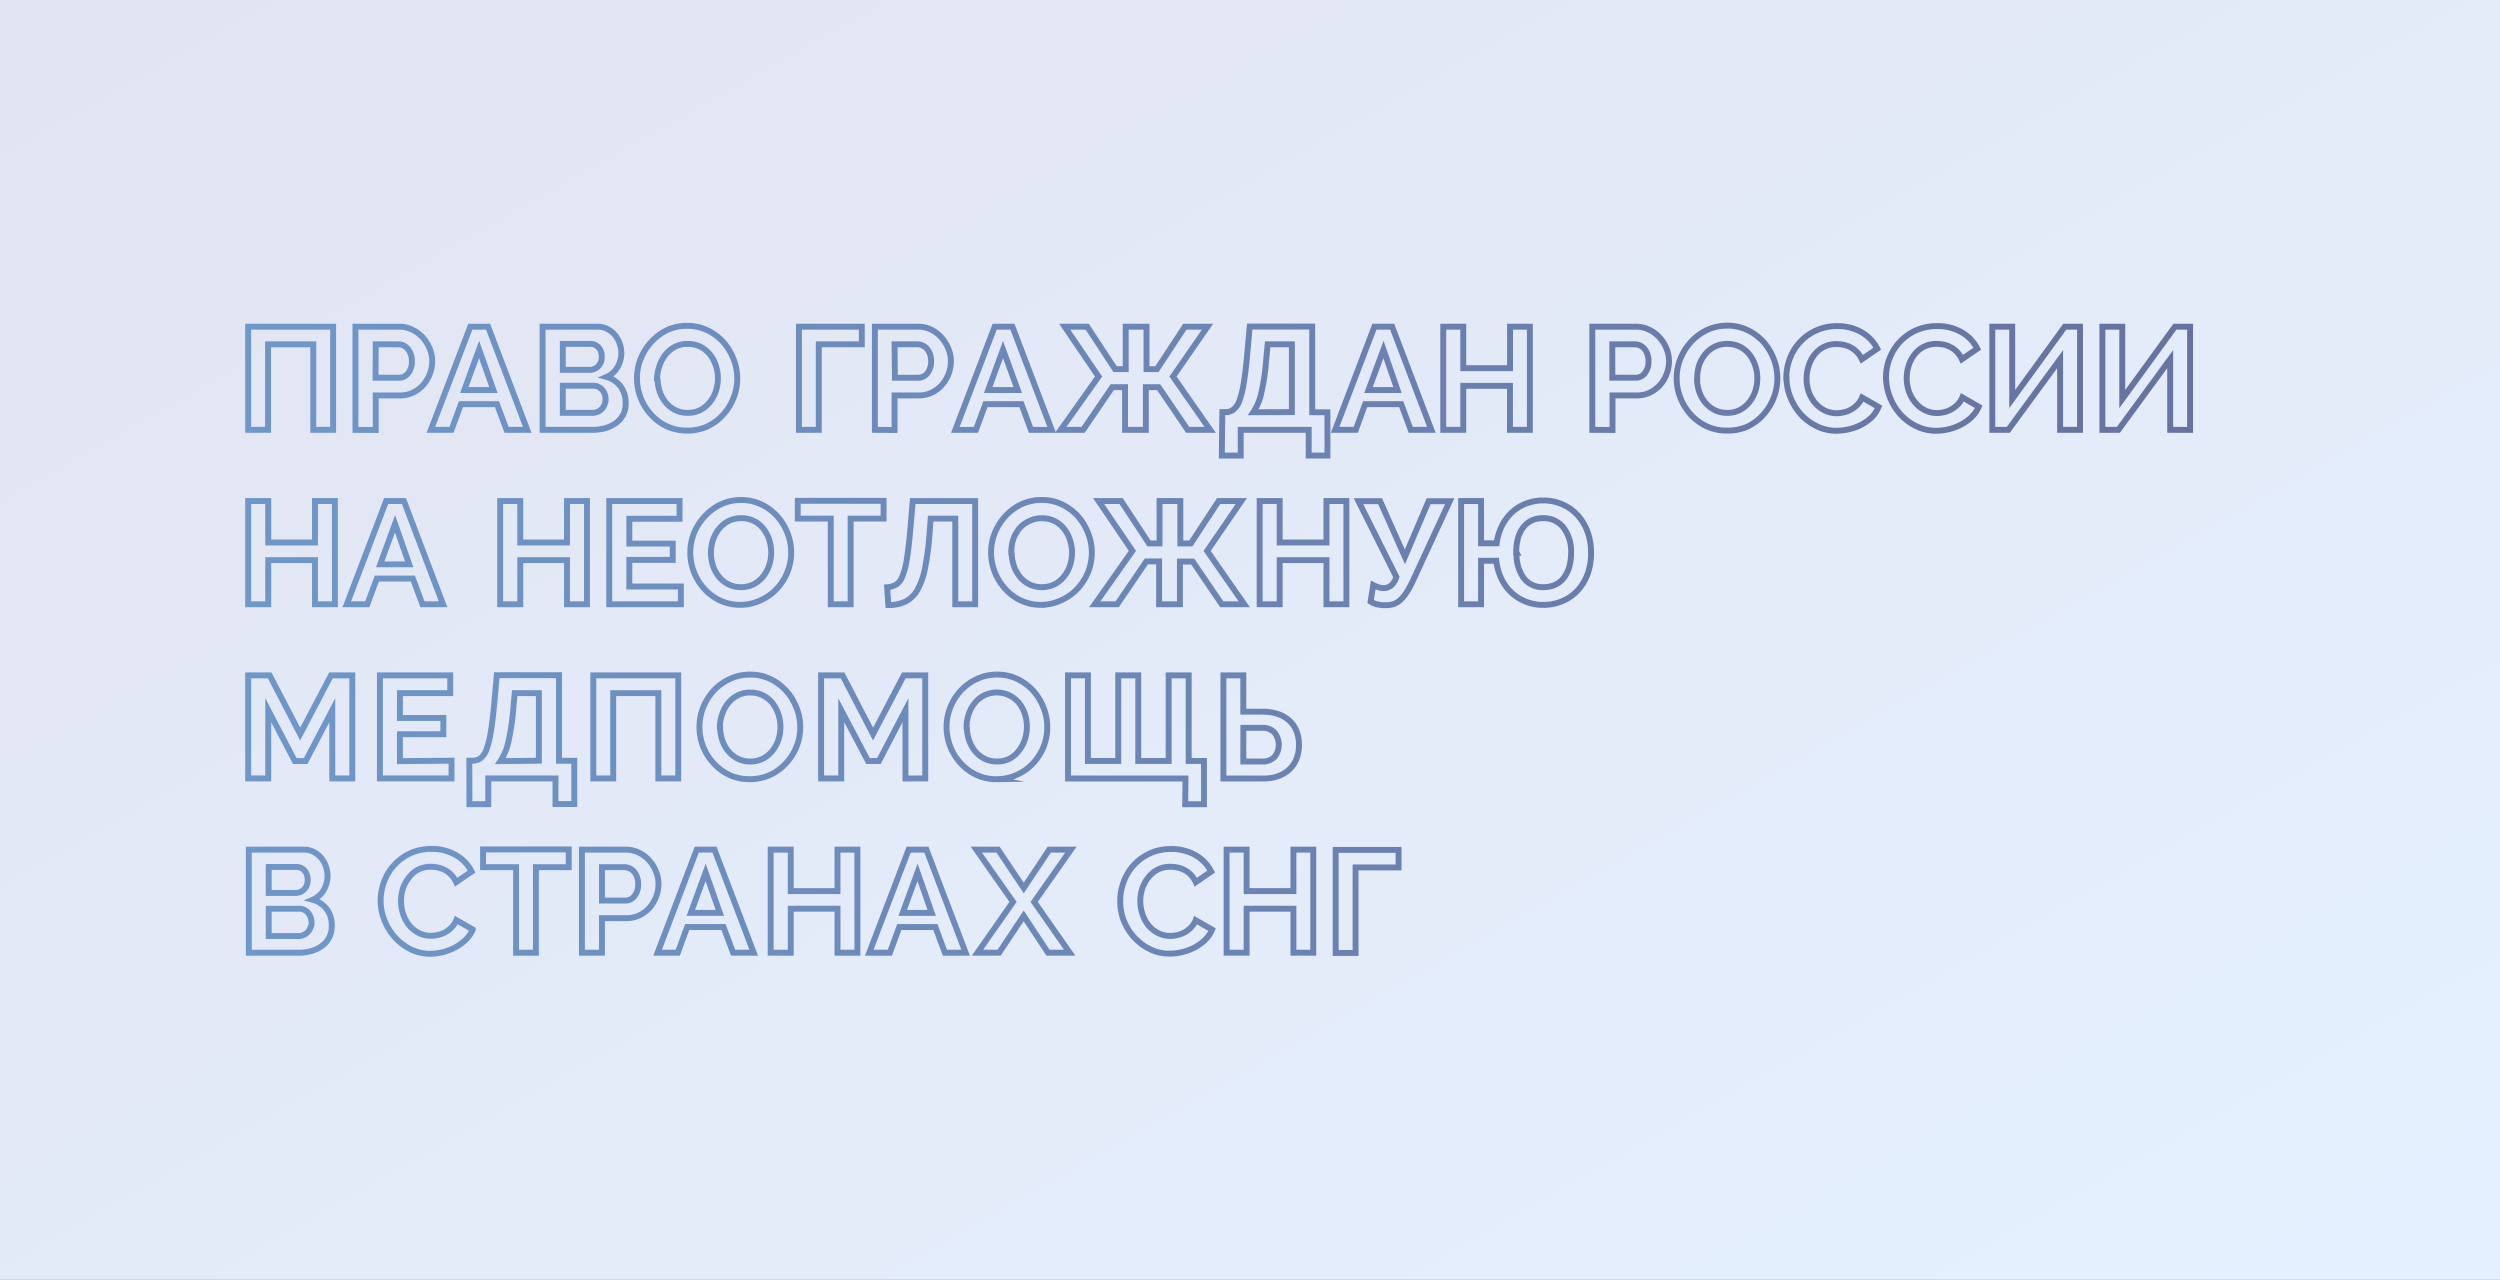 <?xml version="1.0" encoding="UTF-8"?> <svg xmlns="http://www.w3.org/2000/svg" xmlns:xlink="http://www.w3.org/1999/xlink" id="Слой_1" data-name="Слой 1" viewBox="0 0 422 216"><rect x="0" y="0" width="422" height="216" fill="#808080" stroke="none"/> <defs> <style>.cls-1{fill:url(#Безымянный_градиент_2);}.cls-2{fill:none;stroke-miterlimit:10;stroke:url(#Безымянный_градиент_4);}.cls-3{fill:#fff;opacity:0.3;}</style> <linearGradient id="Безымянный_градиент_2" x1="119.27" y1="270" x2="300.34" y2="-50.73" gradientTransform="matrix(1, 0, 0, -1, 0, 216.23)" gradientUnits="userSpaceOnUse"> <stop offset="0" stop-color="#d6d9eb"></stop> <stop offset="1" stop-color="#d9eaff"></stop> </linearGradient> <linearGradient id="Безымянный_градиент_4" x1="41.39" y1="108" x2="370.22" y2="108" gradientUnits="userSpaceOnUse"> <stop offset="0" stop-color="#316bb3"></stop> <stop offset="1" stop-color="#263677"></stop> </linearGradient> </defs> <rect class="cls-1" x="-5.06" y="-2.59" width="431" height="220.61"></rect> <path class="cls-2" d="M41.89,55.15H56.23V72.56H52.88V58.12H45.25V72.56H41.89ZM60,72.56V55.15h7.38a4.86,4.86,0,0,1,2.22.51A5.62,5.62,0,0,1,71.39,57a6.37,6.37,0,0,1,1.15,1.86,5.62,5.62,0,0,1,.42,2.1,6.24,6.24,0,0,1-1.5,4,5.58,5.58,0,0,1-1.72,1.3,5,5,0,0,1-2.2.49H63.42v5.83Zm3.39-8.8h3.92A1.94,1.94,0,0,0,68.9,63a3.18,3.18,0,0,0,.62-2.06,3.42,3.42,0,0,0-.19-1.19,2.86,2.86,0,0,0-.52-.89,2.05,2.05,0,0,0-.75-.56,2.19,2.19,0,0,0-.87-.18H63.42Zm16-8.61h3L89,72.56H85.51l-1.62-4.34H77.81l-1.6,4.34H72.73Zm3.9,10.69L80.87,59l-2.5,6.84Zm22.33,2.23a4.11,4.11,0,0,1-.44,1.94,4.07,4.07,0,0,1-1.21,1.4,6,6,0,0,1-1.79.86,8,8,0,0,1-2.17.29H91.59V55.15h9.31a3.36,3.36,0,0,1,1.65.4,4.24,4.24,0,0,1,1.25,1,4.59,4.59,0,0,1,.79,1.42,4.71,4.71,0,0,1-.35,4,3.91,3.91,0,0,1-1.86,1.66,4.46,4.46,0,0,1,2.36,1.58A4.56,4.56,0,0,1,105.61,68.07ZM95,58.05v4.38h4.51a2,2,0,0,0,1.46-.58,2.19,2.19,0,0,0,.6-1.62,2.25,2.25,0,0,0-.55-1.6,1.79,1.79,0,0,0-1.36-.58Zm7.23,9.39a2.51,2.51,0,0,0-.58-1.65,2.06,2.06,0,0,0-.64-.5,1.85,1.85,0,0,0-.81-.18H95v4.58h5a2.29,2.29,0,0,0,.87-.17,2,2,0,0,0,.7-.48,2.22,2.22,0,0,0,.46-.72A2.19,2.19,0,0,0,102.2,67.44ZM116,72.68a8,8,0,0,1-3.47-.74,8.56,8.56,0,0,1-2.67-2,9.17,9.17,0,0,1-2.34-6.09,8.68,8.68,0,0,1,.65-3.34,9.21,9.21,0,0,1,1.79-2.82,8.81,8.81,0,0,1,2.7-2A8.11,8.11,0,0,1,116,55a7.73,7.73,0,0,1,3.45.77,8.75,8.75,0,0,1,2.66,2,9.4,9.4,0,0,1,1.71,2.84,8.85,8.85,0,0,1,0,6.56A9,9,0,0,1,122.06,70,8.47,8.47,0,0,1,119.37,72,8.11,8.11,0,0,1,116,72.68Zm-5-8.82a7,7,0,0,0,.34,2.18,5.92,5.92,0,0,0,1,1.86,5.06,5.06,0,0,0,1.6,1.3,4.53,4.53,0,0,0,2.14.49,4.6,4.6,0,0,0,2.17-.5,5,5,0,0,0,1.6-1.34,6,6,0,0,0,1-1.87,7,7,0,0,0,.33-2.12,6.69,6.69,0,0,0-.36-2.18,5.89,5.89,0,0,0-1-1.87,4.9,4.9,0,0,0-1.6-1.29,4.72,4.72,0,0,0-2.12-.47,4.58,4.58,0,0,0-2.18.5,4.77,4.77,0,0,0-1.59,1.32,5.84,5.84,0,0,0-1,1.87A7,7,0,0,0,110.91,63.86Zm34.47-5.74h-7.26V72.56h-3.35V55.15h10.61Zm2.21,14.44V55.15H155a4.89,4.89,0,0,1,2.22.51A5.58,5.58,0,0,1,158.94,57a6.37,6.37,0,0,1,1.15,1.86,5.62,5.62,0,0,1,.42,2.1,6.1,6.1,0,0,1-1.5,4,5.54,5.54,0,0,1-1.71,1.3,5.08,5.08,0,0,1-2.21.49H151v5.83Zm3.38-8.8h3.92a1.94,1.94,0,0,0,1.56-.76,3.13,3.13,0,0,0,.63-2.06,3.41,3.41,0,0,0-.2-1.19,2.84,2.84,0,0,0-.51-.89,2.24,2.24,0,0,0-.75-.56,2.26,2.26,0,0,0-.87-.18H151Zm16.84-8.61h3l6.62,17.41h-3.49l-1.61-4.34h-6.08l-1.6,4.34h-3.48Zm3.9,10.69L169.31,59l-2.5,6.84Zm13.64-2.28-5.72-8.41h3.8l4.71,7.16h1.79V55.15h3.51v7.16h1.76l4.71-7.16h3.83L198,63.56l6.28,9h-3.8l-4.9-7.21h-2.16v7.21h-3.51V65.35h-2.16l-4.92,7.21h-3.78Zm20.89,6h.61a2.15,2.15,0,0,0,1.25-.41,3.25,3.25,0,0,0,1-1.45,14.92,14.92,0,0,0,.73-2.9c.22-1.24.41-2.83.59-4.77l.44-4.91h10.55V69.59h2.57V76.9h-3.16V72.56H209.43V76.9h-3.19Zm11.74,0V58.12h-4.09l-.25,2.65a36.59,36.59,0,0,1-.82,5.54,9.37,9.37,0,0,1-1.36,3.28ZM232,55.15h3l6.62,17.41h-3.48l-1.62-4.34h-6.08l-1.59,4.34h-3.48Zm3.9,10.69L233.53,59,231,65.84Zm22.34-10.69V72.56h-3.36V65.13H247v7.43h-3.38V55.15H247v7h7.9v-7Zm10.54,17.41V55.15h7.38a4.89,4.89,0,0,1,2.22.51A5.58,5.58,0,0,1,280.16,57a6.16,6.16,0,0,1,1.15,1.86,5.62,5.62,0,0,1,.42,2.1,6.16,6.16,0,0,1-1.49,4,5.7,5.7,0,0,1-1.72,1.3,5.08,5.08,0,0,1-2.21.49h-4.12v5.83Zm3.38-8.8h3.93a1.91,1.91,0,0,0,1.55-.76,3.13,3.13,0,0,0,.63-2.06,3.41,3.41,0,0,0-.2-1.19,2.84,2.84,0,0,0-.51-.89,2.24,2.24,0,0,0-.75-.56,2.26,2.26,0,0,0-.87-.18h-3.78Zm19.35,8.92a8,8,0,0,1-3.47-.74,8.72,8.72,0,0,1-2.68-2,9.18,9.18,0,0,1-1.72-2.83,9,9,0,0,1-.62-3.26,8.87,8.87,0,0,1,.65-3.34,9.4,9.4,0,0,1,1.79-2.82,8.86,8.86,0,0,1,2.71-2,8.08,8.08,0,0,1,3.41-.72,7.66,7.66,0,0,1,3.44.77,8.68,8.68,0,0,1,2.67,2,9.4,9.4,0,0,1,1.71,2.84,9,9,0,0,1,0,6.56A9.2,9.2,0,0,1,297.64,70,8.47,8.47,0,0,1,295,72,8.11,8.11,0,0,1,291.54,72.68Zm-5.05-8.82a7,7,0,0,0,.34,2.18,5.92,5.92,0,0,0,1,1.86,5.06,5.06,0,0,0,1.6,1.3,4.5,4.5,0,0,0,2.14.49,4.6,4.6,0,0,0,2.17-.5,5,5,0,0,0,1.6-1.34,6,6,0,0,0,1-1.87,7,7,0,0,0,.33-2.12,6.69,6.69,0,0,0-.36-2.18,6.09,6.09,0,0,0-1-1.87,4.9,4.9,0,0,0-1.6-1.29,4.72,4.72,0,0,0-2.12-.47,4.55,4.55,0,0,0-2.18.5,4.77,4.77,0,0,0-1.59,1.32,5.84,5.84,0,0,0-1,1.87A7,7,0,0,0,286.49,63.86Zm15.07-.13a9.13,9.13,0,0,1,.58-3.15,8.52,8.52,0,0,1,1.68-2.78,8.39,8.39,0,0,1,6.32-2.75,7.94,7.94,0,0,1,4.16,1.06,6.69,6.69,0,0,1,2.61,2.75l-2.6,1.78a4.32,4.32,0,0,0-1.88-2,4.65,4.65,0,0,0-1.18-.43,5.58,5.58,0,0,0-1.2-.13,4.61,4.61,0,0,0-2.22.51,4.85,4.85,0,0,0-1.57,1.34,5.72,5.72,0,0,0-.94,1.86,6.94,6.94,0,0,0,0,4.29,6,6,0,0,0,1.05,1.88,5.33,5.33,0,0,0,1.61,1.3,4.52,4.52,0,0,0,2.08.49,5.28,5.28,0,0,0,1.22-.15,4.53,4.53,0,0,0,1.22-.47,4.32,4.32,0,0,0,1.06-.82,3.79,3.79,0,0,0,.79-1.21l2.77,1.59A5.3,5.3,0,0,1,316,70.39a7.73,7.73,0,0,1-1.74,1.26,8.77,8.77,0,0,1-2.07.79,9.12,9.12,0,0,1-2.16.27,7.35,7.35,0,0,1-3.41-.79,8.78,8.78,0,0,1-2.66-2A9.76,9.76,0,0,1,302.19,67,8.89,8.89,0,0,1,301.56,63.73Zm16.82,0a8.9,8.9,0,0,1,.58-3.15,8.52,8.52,0,0,1,1.68-2.78A8.39,8.39,0,0,1,327,55.05a7.94,7.94,0,0,1,4.16,1.06,6.69,6.69,0,0,1,2.61,2.75l-2.6,1.78a4.5,4.5,0,0,0-.83-1.23,4.17,4.17,0,0,0-1.06-.8,4.45,4.45,0,0,0-1.17-.43,5.58,5.58,0,0,0-1.2-.13,4.61,4.61,0,0,0-2.22.51,4.75,4.75,0,0,0-1.57,1.34,6,6,0,0,0-.95,1.86,7.19,7.19,0,0,0-.32,2.07,6.89,6.89,0,0,0,.37,2.22,6,6,0,0,0,1.05,1.88,5.1,5.1,0,0,0,1.61,1.3,4.51,4.51,0,0,0,2.07.49,5.3,5.3,0,0,0,1.23-.15,4.68,4.68,0,0,0,2.28-1.29,3.79,3.79,0,0,0,.79-1.21L334,68.66a5.3,5.3,0,0,1-1.19,1.73,7.73,7.73,0,0,1-1.74,1.26,8.68,8.68,0,0,1-2.08.79,9,9,0,0,1-2.15.27,7.32,7.32,0,0,1-3.41-.79,8.78,8.78,0,0,1-2.66-2A9.55,9.55,0,0,1,319,67,8.89,8.89,0,0,1,318.38,63.73Zm21.31,3.63,8.87-12.21h2.58V72.56h-3.36V60.62L339,72.56h-2.7V55.15h3.36Zm18.58,0,8.88-12.21h2.57V72.56h-3.36V60.62l-8.75,11.94h-2.7V55.15h3.36ZM56.53,84.57V102H53.17V94.55H45.28V102H41.89V84.57h3.39v7h7.89v-7Zm8.65,0h3L74.79,102H71.31l-1.62-4.34H63.61L62,102H58.54Zm3.9,10.69-2.4-6.84-2.5,6.84Zm30-10.69V102H95.71V94.55H87.82V102H84.43V84.57h3.39v7h7.89v-7ZM114.93,99v3H102.84V84.57h11.87v3h-8.48v4.19h7.33v2.75h-7.33V99ZM125,102.1a8.05,8.05,0,0,1-3.47-.74,8.52,8.52,0,0,1-2.67-2,9.21,9.21,0,0,1-1.73-2.83,9,9,0,0,1-.61-3.26,8.87,8.87,0,0,1,.65-3.34A9.21,9.21,0,0,1,119,87.12a8.74,8.74,0,0,1,2.71-2,8,8,0,0,1,3.41-.72,7.72,7.72,0,0,1,3.44.77,8.52,8.52,0,0,1,2.66,2,9.23,9.23,0,0,1,1.72,2.84,8.91,8.91,0,0,1,.61,3.24,8.72,8.72,0,0,1-.64,3.32,9,9,0,0,1-1.76,2.79,8.51,8.51,0,0,1-2.7,1.94A8.08,8.08,0,0,1,125,102.1Zm-5-8.82a7.25,7.25,0,0,0,.34,2.18,5.75,5.75,0,0,0,1,1.86,4.79,4.79,0,0,0,1.59,1.3,4.57,4.57,0,0,0,2.15.49,4.51,4.51,0,0,0,2.17-.5,4.79,4.79,0,0,0,1.59-1.34,6,6,0,0,0,1-1.87,7,7,0,0,0,0-4.3,6.12,6.12,0,0,0-1-1.87,4.59,4.59,0,0,0-3.71-1.76,4.59,4.59,0,0,0-2.19.5,5,5,0,0,0-1.59,1.32,6,6,0,0,0-1,1.87A7,7,0,0,0,120,93.28Zm29.15-5.74h-5.56V102h-3.36V87.54h-5.57v-3h14.49Zm7.75,2.65a48.1,48.1,0,0,1-.74,5.64,12.47,12.47,0,0,1-1.27,3.69,4.94,4.94,0,0,1-2,2,6.39,6.39,0,0,1-2.94.61l-.2-3a3.83,3.83,0,0,0,1.46-.41,2.74,2.74,0,0,0,1.08-1.35,12.33,12.33,0,0,0,.77-2.88c.21-1.25.41-2.92.59-5l.42-4.91h10.54V102h-3.36V87.54H157.1Zm18.88,11.91a8,8,0,0,1-3.47-.74,8.41,8.41,0,0,1-2.67-2,9.25,9.25,0,0,1-2.35-6.09,8.87,8.87,0,0,1,.65-3.34,9.4,9.4,0,0,1,1.79-2.82,8.86,8.86,0,0,1,2.71-2,8.11,8.11,0,0,1,3.41-.72,7.66,7.66,0,0,1,3.44.77,8.68,8.68,0,0,1,2.67,2,9.4,9.4,0,0,1,1.71,2.84,8.85,8.85,0,0,1,0,6.56,9.2,9.2,0,0,1-1.77,2.79,8.47,8.47,0,0,1-2.69,1.94A8.11,8.11,0,0,1,175.76,102.1Zm-5-8.82a7,7,0,0,0,.34,2.18,5.92,5.92,0,0,0,1,1.86,4.93,4.93,0,0,0,1.6,1.3,4.94,4.94,0,0,0,4.31,0,4.92,4.92,0,0,0,1.6-1.34,6,6,0,0,0,1-1.87,7,7,0,0,0,.33-2.12,6.69,6.69,0,0,0-.36-2.18,6.09,6.09,0,0,0-1-1.87,4.9,4.9,0,0,0-1.6-1.29,4.72,4.72,0,0,0-2.12-.47,4.55,4.55,0,0,0-2.18.5A4.77,4.77,0,0,0,172,89.29a5.84,5.84,0,0,0-1,1.87A7,7,0,0,0,170.71,93.28Zm20.37-.3-5.71-8.41h3.8l4.71,7.16h1.78V84.57h3.51v7.16h1.77l4.7-7.16h3.83L203.76,93l6.27,9h-3.8l-4.9-7.21h-2.16V102h-3.51V94.77h-2.15L188.58,102H184.8Zm36.12-8.41V102h-3.36V94.55h-7.9V102h-3.38V84.57h3.38v7h7.9v-7Zm6.59,17.58-.59,0-.66-.11a5.16,5.16,0,0,1-.67-.2,2.62,2.62,0,0,1-.58-.29l.44-2.8a5.79,5.79,0,0,0,.75.33,2.81,2.81,0,0,0,1,.19,2,2,0,0,0,1.24-.41,3.25,3.25,0,0,0,.92-1.46l-6.4-12.8h3.65L237.15,94l4-9.39h3.56l-6.13,13.24a16.43,16.43,0,0,1-1.06,2,7.05,7.05,0,0,1-1.06,1.35,3.58,3.58,0,0,1-1.19.76A4.37,4.37,0,0,1,233.79,102.15Zm26.63-.05a7.67,7.67,0,0,1-2.95-.55A7.55,7.55,0,0,1,255.1,100a7.69,7.69,0,0,1-1.68-2.34,9.39,9.39,0,0,1-.85-3H250V102h-3.36V84.57H250v7.14h2.64a9.11,9.11,0,0,1,.91-3,8.13,8.13,0,0,1,1.73-2.29A7.31,7.31,0,0,1,257.61,85a7.8,7.8,0,0,1,2.88-.52,7.89,7.89,0,0,1,3.3.68A7.49,7.49,0,0,1,266.33,87,8.73,8.73,0,0,1,268,89.82a10.5,10.5,0,0,1,.57,3.51,10.16,10.16,0,0,1-.61,3.63,8.22,8.22,0,0,1-1.69,2.75,7.57,7.57,0,0,1-2.57,1.77A8.17,8.17,0,0,1,260.42,102.1Zm-4.49-8.82a6.9,6.9,0,0,0,1.19,4.29,4,4,0,0,0,3.35,1.54,4.65,4.65,0,0,0,2-.41,4,4,0,0,0,1.46-1.19,5.7,5.7,0,0,0,.9-1.85,8.91,8.91,0,0,0,.3-2.38A6.56,6.56,0,0,0,263.87,89a4.19,4.19,0,0,0-3.43-1.53,4.4,4.4,0,0,0-1.94.41,4.09,4.09,0,0,0-1.41,1.18,5.55,5.55,0,0,0-.87,1.83A9.26,9.26,0,0,0,255.93,93.28ZM56.09,131.4V119.88l-4.49,8.58H49.76l-4.48-8.58V131.4H41.89V114h3.63l5.15,9.91,5.2-9.91h3.6V131.4Zm20.13-3v3H64.13V114H76v3H67.51v4.19h7.33v2.75H67.51v4.54Zm3,0h.61A2.26,2.26,0,0,0,81.1,128a3.2,3.2,0,0,0,1-1.45,15.68,15.68,0,0,0,.73-2.9c.21-1.24.41-2.83.59-4.77l.44-4.91H94.36v14.45h2.58v7.3H93.77V131.4H82.42v4.34H79.24Zm11.74,0V117H86.89l-.25,2.65a37.91,37.91,0,0,1-.82,5.54,9.72,9.72,0,0,1-1.36,3.29ZM100.15,114h14.34V131.4h-3.36V117h-7.62V131.4h-3.36Zm26.41,17.53a7.88,7.88,0,0,1-3.47-.74,8.41,8.41,0,0,1-2.67-2,9,9,0,0,1-1.7-9.43,9.4,9.4,0,0,1,1.79-2.82,8.66,8.66,0,0,1,2.71-1.94,8,8,0,0,1,3.41-.73,7.73,7.73,0,0,1,3.45.77,8.75,8.75,0,0,1,2.66,2,9.4,9.4,0,0,1,1.71,2.84,8.85,8.85,0,0,1,0,6.56,9.08,9.08,0,0,1-1.77,2.79A8.47,8.47,0,0,1,130,130.8,8.11,8.11,0,0,1,126.56,131.52Zm-5-8.82a7,7,0,0,0,.34,2.18,5.92,5.92,0,0,0,1,1.86,4.93,4.93,0,0,0,1.6,1.3,4.53,4.53,0,0,0,2.14.49,4.48,4.48,0,0,0,2.17-.5,5,5,0,0,0,1.6-1.33,6.13,6.13,0,0,0,1-1.88,7,7,0,0,0,.33-2.12,6.69,6.69,0,0,0-.36-2.18,6.09,6.09,0,0,0-1-1.87,4.75,4.75,0,0,0-1.6-1.28,4.59,4.59,0,0,0-2.12-.48,4.67,4.67,0,0,0-2.18.5,4.89,4.89,0,0,0-1.59,1.32,5.84,5.84,0,0,0-1,1.87A7,7,0,0,0,121.51,122.7Zm31.28,8.7V119.88l-4.48,8.58h-1.84L142,119.88V131.4H138.6V114h3.63l5.14,9.91,5.2-9.91h3.61V131.4Zm15.42.12a7.84,7.84,0,0,1-3.46-.74,8.56,8.56,0,0,1-2.68-2,9.09,9.09,0,0,1-1.73-2.83,9.19,9.19,0,0,1-.61-3.26,8.87,8.87,0,0,1,.65-3.34,9.21,9.21,0,0,1,1.79-2.82,8.55,8.55,0,0,1,2.71-1.94,7.94,7.94,0,0,1,3.41-.73,7.69,7.69,0,0,1,3.44.77,8.52,8.52,0,0,1,2.66,2,9.23,9.23,0,0,1,1.72,2.84,9,9,0,0,1,0,6.56,9.08,9.08,0,0,1-1.77,2.79,8.4,8.4,0,0,1-2.7,1.94A8,8,0,0,1,168.21,131.52Zm-5.05-8.82a7,7,0,0,0,.35,2.18,5.92,5.92,0,0,0,1,1.86,4.79,4.79,0,0,0,1.59,1.3,4.57,4.57,0,0,0,2.15.49,4.48,4.48,0,0,0,2.17-.5A4.88,4.88,0,0,0,172,126.7a5.92,5.92,0,0,0,1-1.88,7,7,0,0,0,0-4.3,5.91,5.91,0,0,0-1-1.87,4.86,4.86,0,0,0-5.89-1.26,5,5,0,0,0-1.6,1.32,6,6,0,0,0-1,1.87A6.67,6.67,0,0,0,163.16,122.7Zm36.9,8.7H180.28V114h3.36v14.45h5.12V114h3.38v14.45h5.13V114h3.38v14.45h2.58v7.3h-3.17Zm6.4-17.41h3.36v6.13h3.34a8,8,0,0,1,2.44.37,5.63,5.63,0,0,1,1.92,1.08,4.8,4.8,0,0,1,1.25,1.75,6,6,0,0,1,.44,2.39,6.13,6.13,0,0,1-.44,2.43,4.8,4.8,0,0,1-1.24,1.78,5.42,5.42,0,0,1-1.88,1.1,7,7,0,0,1-2.37.38h-6.82Zm3.36,14.54H213a2.76,2.76,0,0,0,2.13-.76,3.29,3.29,0,0,0,0-4.13,2.72,2.72,0,0,0-2.11-.79h-3.14ZM56,156.34a4,4,0,0,1-1.65,3.33,5.83,5.83,0,0,1-1.79.86,7.64,7.64,0,0,1-2.17.29H42v-17.4h9.31a3.46,3.46,0,0,1,1.65.39,4.12,4.12,0,0,1,1.25,1,4.48,4.48,0,0,1,.79,1.42,4.7,4.7,0,0,1,.29,1.6,4.78,4.78,0,0,1-.64,2.39,3.89,3.89,0,0,1-1.87,1.66,4.45,4.45,0,0,1,2.37,1.58A4.57,4.57,0,0,1,56,156.34Zm-10.64-10v4.39h4.51a2,2,0,0,0,1.46-.59,2.16,2.16,0,0,0,.6-1.62,2.21,2.21,0,0,0-.55-1.59,1.8,1.8,0,0,0-1.36-.59Zm7.23,9.39a2.51,2.51,0,0,0-.16-.9,2.55,2.55,0,0,0-.42-.74,2.22,2.22,0,0,0-.64-.51,1.85,1.85,0,0,0-.81-.18h-5.2V158h5a2.11,2.11,0,0,0,.87-.17,2,2,0,0,0,.7-.48,2.22,2.22,0,0,0,.46-.72A2.19,2.19,0,0,0,52.59,155.7ZM64.25,152a9,9,0,0,1,.58-3.15,8.46,8.46,0,0,1,1.68-2.79,8.37,8.37,0,0,1,2.7-2,8.26,8.26,0,0,1,3.62-.76A7.94,7.94,0,0,1,77,144.37a6.69,6.69,0,0,1,2.61,2.75L77,148.91a4.34,4.34,0,0,0-.83-1.24,4.17,4.17,0,0,0-1.06-.8,4.83,4.83,0,0,0-1.17-.43,5.58,5.58,0,0,0-1.2-.13,4.61,4.61,0,0,0-2.22.51A5,5,0,0,0,69,148.16,6.06,6.06,0,0,0,68,150a7.17,7.17,0,0,0-.31,2.07,6.89,6.89,0,0,0,.36,2.22,6,6,0,0,0,1,1.88,5.21,5.21,0,0,0,1.61,1.3,4.4,4.4,0,0,0,2.08.49,5.28,5.28,0,0,0,1.22-.15,4.38,4.38,0,0,0,2.28-1.29,3.79,3.79,0,0,0,.79-1.21l2.77,1.59a5.3,5.3,0,0,1-1.19,1.73,8.1,8.1,0,0,1-1.74,1.27A9.32,9.32,0,0,1,72.69,161a7.47,7.47,0,0,1-3.41-.78,9,9,0,0,1-2.66-2.05,9.63,9.63,0,0,1-1.74-2.87A8.88,8.88,0,0,1,64.25,152ZM96,146.38H90.46v14.44H87.11V146.38H81.54v-3H96Zm2.23,14.44v-17.4h7.38a4.89,4.89,0,0,1,2.22.5,5.58,5.58,0,0,1,1.75,1.32,6.09,6.09,0,0,1,1.15,1.87,5.53,5.53,0,0,1,.42,2.09,6.11,6.11,0,0,1-1.49,4,5.55,5.55,0,0,1-1.72,1.3,5.08,5.08,0,0,1-2.21.49h-4.12v5.83Zm3.38-8.8h3.93a1.91,1.91,0,0,0,1.55-.76,3.11,3.11,0,0,0,.63-2.06,3.41,3.41,0,0,0-.2-1.19,2.84,2.84,0,0,0-.51-.89,2.08,2.08,0,0,0-.75-.55,2.1,2.1,0,0,0-.87-.19h-3.78Zm16-8.6h3l6.62,17.4h-3.48l-1.62-4.34H116l-1.59,4.34H111Zm3.9,10.68-2.4-6.84-2.5,6.84Zm23.22-10.68v17.4h-3.36v-7.43h-7.89v7.43h-3.39v-17.4h3.39v7h7.89v-7Zm8.65,0h3l6.62,17.4H159.5l-1.61-4.34H151.8l-1.59,4.34h-3.48Zm3.9,10.68-2.4-6.84-2.5,6.84Zm11.19-10.68,4.34,6.47,4.31-6.47h3.65l-6.2,8.82,6,8.58h-3.66l-4.11-6.22-4.15,6.22H165l6-8.58-6.2-8.82ZM189.1,152a8.82,8.82,0,0,1,.58-3.15,8.42,8.42,0,0,1,4.37-4.77,8.33,8.33,0,0,1,3.63-.76,8,8,0,0,1,4.16,1.05,6.69,6.69,0,0,1,2.61,2.75l-2.6,1.79a4.55,4.55,0,0,0-.83-1.24,4.17,4.17,0,0,0-1.06-.8,5,5,0,0,0-1.17-.43,5.6,5.6,0,0,0-1.21-.13,4.57,4.57,0,0,0-2.21.51,4.87,4.87,0,0,0-1.57,1.34,6.06,6.06,0,0,0-1,1.86,7.19,7.19,0,0,0-.32,2.07,6.89,6.89,0,0,0,.37,2.22,6,6,0,0,0,1,1.88,5.25,5.25,0,0,0,1.62,1.3,4.39,4.39,0,0,0,2.07.49,5.37,5.37,0,0,0,1.23-.15,4.79,4.79,0,0,0,1.21-.46,4.67,4.67,0,0,0,1.07-.83,3.6,3.6,0,0,0,.78-1.21l2.77,1.59a5.12,5.12,0,0,1-1.18,1.73,7.92,7.92,0,0,1-1.75,1.27,8.85,8.85,0,0,1-2.07.78,9,9,0,0,1-2.15.27,7.44,7.44,0,0,1-3.41-.78,9,9,0,0,1-2.66-2.05,9.24,9.24,0,0,1-1.74-2.87A8.88,8.88,0,0,1,189.1,152Zm32.58-8.58v17.4h-3.35v-7.43h-7.9v7.43h-3.38v-17.4h3.38v7h7.9v-7Zm14.4,3h-7.26v14.44h-3.36v-17.4h10.62Z"></path> <rect class="cls-3" x="-16.39" y="-0.35" width="451.08" height="1284.67"></rect> </svg> 